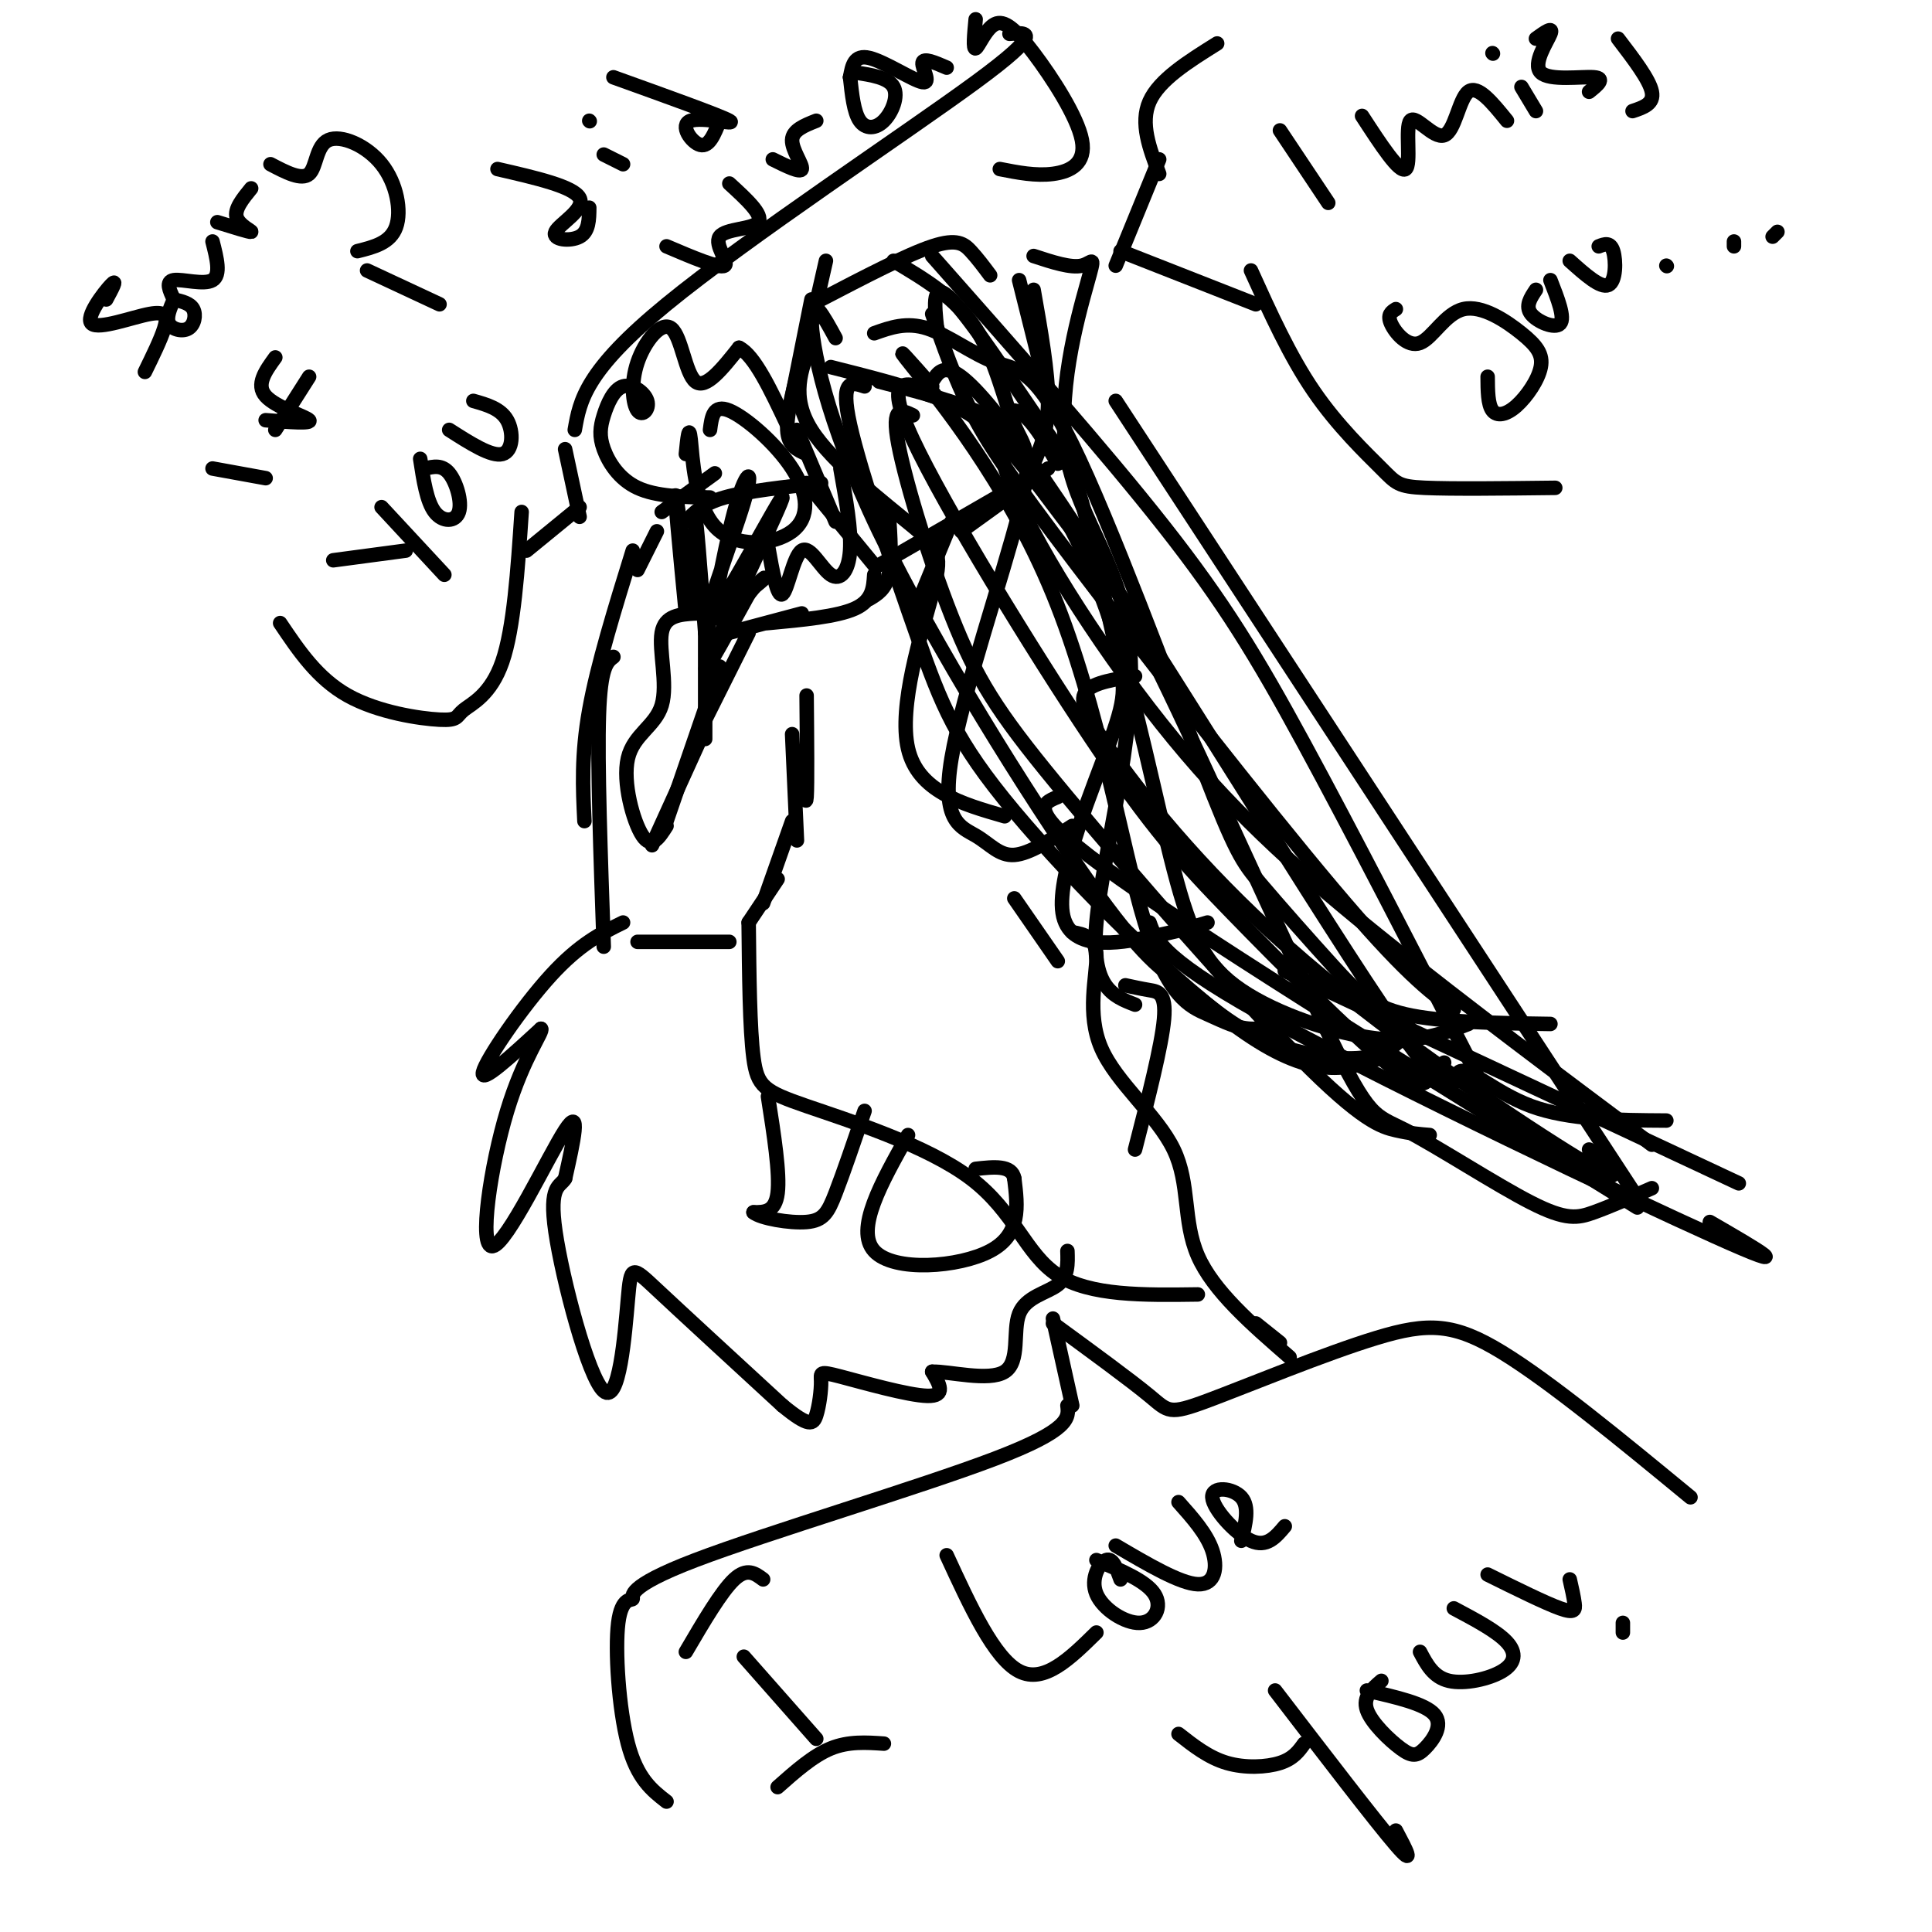 <svg viewBox='0 0 400 400' version='1.1' xmlns='http://www.w3.org/2000/svg' xmlns:xlink='http://www.w3.org/1999/xlink'><g fill='none' stroke='#000000' stroke-width='3' stroke-linecap='round' stroke-linejoin='round'><path d='M125,196c-0.667,-19.000 -1.333,-38.000 -1,-48c0.333,-10.000 1.667,-11.000 3,-12'/><path d='M121,170c-0.333,-6.833 -0.667,-13.667 1,-23c1.667,-9.333 5.333,-21.167 9,-33'/><path d='M132,118c0.000,0.000 4.000,-8.000 4,-8'/><path d='M137,106c0.000,0.000 11.000,-8.000 11,-8'/><path d='M171,54c0.000,0.000 -5.000,22.000 -5,22'/><path d='M168,62c0.000,0.000 -4.000,20.000 -4,20'/><path d='M166,74c-1.583,5.833 -3.167,11.667 -3,15c0.167,3.333 2.083,4.167 4,5'/><path d='M165,89c0.000,0.000 8.000,19.000 8,19'/><path d='M167,100c0.000,0.000 14.000,17.000 14,17'/><path d='M182,117c0.000,0.000 26.000,-15.000 26,-15'/><path d='M199,110c0.000,0.000 18.000,-13.000 18,-13'/><path d='M214,96c1.500,-3.500 3.000,-7.000 3,-13c0.000,-6.000 -1.500,-14.500 -3,-23'/><path d='M216,78c0.000,0.000 -5.000,-20.000 -5,-20'/><path d='M205,57c-1.311,-1.756 -2.622,-3.511 -4,-5c-1.378,-1.489 -2.822,-2.711 -8,-1c-5.178,1.711 -14.089,6.356 -23,11'/><path d='M168,71c-2.185,5.534 -4.370,11.069 0,18c4.370,6.931 15.295,15.260 21,20c5.705,4.740 6.190,5.892 4,14c-2.190,8.108 -7.054,23.174 -5,32c2.054,8.826 11.027,11.413 20,14'/><path d='M214,53c3.868,1.272 7.736,2.544 10,2c2.264,-0.544 2.924,-2.906 1,4c-1.924,6.906 -6.433,23.078 -4,36c2.433,12.922 11.809,22.594 13,40c1.191,17.406 -5.803,42.544 -7,56c-1.197,13.456 3.401,15.228 8,17'/><path d='M219,199c0.000,0.000 -9.000,-13.000 -9,-13'/><path d='M184,106c0.333,5.000 0.667,10.000 0,13c-0.667,3.000 -2.333,4.000 -4,5'/><path d='M181,119c-0.167,2.667 -0.333,5.333 -4,7c-3.667,1.667 -10.833,2.333 -18,3'/><path d='M166,127c0.000,0.000 -15.000,4.000 -15,4'/><path d='M155,131c0.000,0.000 -11.000,22.000 -11,22'/><path d='M149,138c0.000,0.000 -11.000,32.000 -11,32'/><path d='M145,153c0.000,0.000 -10.000,22.000 -10,22'/><path d='M197,108c0.000,0.000 -7.000,17.000 -7,17'/><path d='M192,122c0.000,0.000 0.100,0.100 0.1,0.1'/><path d='M167,144c0.083,9.250 0.167,18.500 0,21c-0.167,2.500 -0.583,-1.750 -1,-6'/><path d='M164,152c0.000,0.000 1.000,22.000 1,22'/><path d='M164,170c0.000,0.000 -6.000,17.000 -6,17'/><path d='M161,182c0.000,0.000 -6.000,9.000 -6,9'/><path d='M155,191c0.110,11.003 0.220,22.006 1,28c0.780,5.994 2.230,6.978 11,10c8.770,3.022 24.861,8.083 34,15c9.139,6.917 11.325,15.691 18,20c6.675,4.309 17.837,4.155 29,4'/><path d='M260,274c0.000,0.000 5.000,4.000 5,4'/><path d='M267,281c-7.919,-6.877 -15.837,-13.754 -19,-21c-3.163,-7.246 -1.569,-14.860 -5,-22c-3.431,-7.140 -11.885,-13.807 -15,-21c-3.115,-7.193 -0.890,-14.912 -1,-19c-0.110,-4.088 -2.555,-4.544 -5,-5'/><path d='M159,227c1.250,8.000 2.500,16.000 2,20c-0.500,4.000 -2.750,4.000 -5,4'/><path d='M156,251c1.429,1.226 7.500,2.292 11,2c3.500,-0.292 4.429,-1.940 6,-6c1.571,-4.060 3.786,-10.530 6,-17'/><path d='M188,235c-5.511,9.800 -11.022,19.600 -7,24c4.022,4.400 17.578,3.400 24,0c6.422,-3.400 5.711,-9.200 5,-15'/><path d='M210,244c-0.500,-2.833 -4.250,-2.417 -8,-2'/><path d='M265,27c0.000,0.000 10.000,15.000 10,15'/><path d='M282,24c3.876,5.954 7.751,11.907 9,11c1.249,-0.907 -0.129,-8.676 1,-10c1.129,-1.324 4.766,3.797 7,3c2.234,-0.797 3.067,-7.514 5,-9c1.933,-1.486 4.967,2.257 8,6'/><path d='M315,18c0.000,0.000 3.000,5.000 3,5'/><path d='M309,11c0.000,0.000 0.100,0.100 0.1,0.1'/><path d='M318,8c1.827,-1.315 3.655,-2.631 3,-1c-0.655,1.631 -3.792,6.208 -2,8c1.792,1.792 8.512,0.798 11,1c2.488,0.202 0.744,1.601 -1,3'/><path d='M335,8c3.250,4.250 6.500,8.500 7,11c0.500,2.500 -1.750,3.250 -4,4'/><path d='M289,64c-0.916,0.573 -1.831,1.146 -1,3c0.831,1.854 3.410,4.990 6,4c2.590,-0.990 5.191,-6.106 9,-7c3.809,-0.894 8.824,2.435 12,5c3.176,2.565 4.511,4.368 4,7c-0.511,2.632 -2.868,6.093 -5,8c-2.132,1.907 -4.038,2.259 -5,1c-0.962,-1.259 -0.981,-4.130 -1,-7'/><path d='M318,60c-1.133,1.689 -2.267,3.378 -1,5c1.267,1.622 4.933,3.178 6,2c1.067,-1.178 -0.467,-5.089 -2,-9'/><path d='M325,54c3.200,2.867 6.400,5.733 8,5c1.600,-0.733 1.600,-5.067 1,-7c-0.600,-1.933 -1.800,-1.467 -3,-1'/><path d='M345,55c0.000,0.000 0.100,0.100 0.1,0.1'/><path d='M359,50c0.000,0.000 0.000,1.000 0,1'/><path d='M368,48c0.000,0.000 -1.000,1.000 -1,1'/><path d='M231,55c0.000,0.000 9.000,-22.000 9,-22'/><path d='M232,52c0.000,0.000 28.000,11.000 28,11'/><path d='M240,36c-2.000,-5.250 -4.000,-10.500 -2,-15c2.000,-4.500 8.000,-8.250 14,-12'/><path d='M259,56c4.018,8.875 8.036,17.750 13,25c4.964,7.250 10.875,12.875 14,16c3.125,3.125 3.464,3.750 9,4c5.536,0.250 16.268,0.125 27,0'/><path d='M142,108c1.667,-1.833 3.333,-3.667 8,-5c4.667,-1.333 12.333,-2.167 20,-3'/><path d='M132,195c0.000,0.000 19.000,0.000 19,0'/><path d='M129,191c-4.511,2.222 -9.022,4.444 -15,11c-5.978,6.556 -13.422,17.444 -14,20c-0.578,2.556 5.711,-3.222 12,-9'/><path d='M112,213c0.692,0.346 -3.577,5.711 -7,17c-3.423,11.289 -5.998,28.501 -3,28c2.998,-0.501 11.571,-18.715 15,-24c3.429,-5.285 1.715,2.357 0,10'/><path d='M117,244c-0.982,1.756 -3.437,1.147 -2,11c1.437,9.853 6.767,30.167 10,33c3.233,2.833 4.371,-11.814 5,-19c0.629,-7.186 0.751,-6.910 6,-2c5.249,4.910 15.624,14.455 26,24'/><path d='M162,291c5.536,4.553 6.376,3.935 7,2c0.624,-1.935 1.033,-5.189 1,-7c-0.033,-1.811 -0.509,-2.180 4,-1c4.509,1.180 14.003,3.909 18,4c3.997,0.091 2.499,-2.454 1,-5'/><path d='M193,284c3.491,-0.120 11.719,2.081 15,0c3.281,-2.081 1.614,-8.445 3,-12c1.386,-3.555 5.825,-4.301 8,-6c2.175,-1.699 2.088,-4.349 2,-7'/><path d='M235,238c2.756,-10.756 5.511,-21.511 6,-27c0.489,-5.489 -1.289,-5.711 -3,-6c-1.711,-0.289 -3.356,-0.644 -5,-1'/><path d='M146,153c0.000,0.000 0.000,-24.000 0,-24'/><path d='M144,127c-3.187,0.195 -6.373,0.389 -7,4c-0.627,3.611 1.306,10.638 0,15c-1.306,4.362 -5.852,6.059 -7,11c-1.148,4.941 1.100,13.126 3,16c1.900,2.874 3.450,0.437 5,-2'/><path d='M142,127c-1.310,-13.560 -2.619,-27.119 -2,-24c0.619,3.119 3.167,22.917 4,24c0.833,1.083 -0.048,-16.548 0,-19c0.048,-2.452 1.024,10.274 2,23'/><path d='M146,131c1.349,-1.443 3.721,-16.551 6,-25c2.279,-8.449 4.464,-10.239 2,-2c-2.464,8.239 -9.578,26.507 -7,24c2.578,-2.507 14.848,-25.790 15,-25c0.152,0.790 -11.814,25.654 -15,33c-3.186,7.346 2.407,-2.827 8,-13'/><path d='M155,123c2.356,-3.044 4.244,-4.156 3,-3c-1.244,1.156 -5.622,4.578 -10,8'/><path d='M142,94c0.316,-3.198 0.632,-6.396 1,-3c0.368,3.396 0.789,13.385 5,18c4.211,4.615 12.211,3.856 16,1c3.789,-2.856 3.366,-7.807 0,-13c-3.366,-5.193 -9.676,-10.626 -13,-12c-3.324,-1.374 -3.662,1.313 -4,4'/><path d='M147,103c-5.568,-0.099 -11.135,-0.197 -15,-2c-3.865,-1.803 -6.026,-5.309 -7,-8c-0.974,-2.691 -0.761,-4.566 0,-7c0.761,-2.434 2.069,-5.426 4,-6c1.931,-0.574 4.483,1.269 5,3c0.517,1.731 -1.002,3.351 -2,2c-0.998,-1.351 -1.474,-5.671 0,-10c1.474,-4.329 4.897,-8.665 7,-7c2.103,1.665 2.887,9.333 5,11c2.113,1.667 5.557,-2.666 9,-7'/><path d='M153,72c3.167,1.500 6.583,8.750 10,16'/><path d='M159,113c0.962,5.410 1.923,10.820 3,10c1.077,-0.820 2.268,-7.869 4,-9c1.732,-1.131 4.005,3.657 6,5c1.995,1.343 3.713,-0.759 4,-5c0.287,-4.241 -0.856,-10.620 -2,-17'/><path d='M185,54c6.431,3.816 12.862,7.631 17,14c4.138,6.369 5.984,15.291 8,20c2.016,4.709 4.203,5.204 1,18c-3.203,12.796 -11.797,37.894 -14,51c-2.203,13.106 1.984,14.221 5,16c3.016,1.779 4.862,4.223 8,4c3.138,-0.223 7.569,-3.111 12,-6'/><path d='M194,68c-0.548,-5.074 -1.097,-10.148 3,-6c4.097,4.148 12.838,17.517 18,25c5.162,7.483 6.744,9.078 9,17c2.256,7.922 5.185,22.170 7,30c1.815,7.830 2.518,9.243 -1,19c-3.518,9.757 -11.255,27.858 -10,36c1.255,8.142 11.501,6.326 18,5c6.499,-1.326 9.249,-2.163 12,-3'/><path d='M193,80c-4.489,-5.097 -8.978,-10.194 -4,-4c4.978,6.194 19.422,23.679 29,47c9.578,23.321 14.289,52.478 19,68c4.711,15.522 9.422,17.410 13,19c3.578,1.590 6.022,2.883 9,3c2.978,0.117 6.489,-0.941 10,-2'/><path d='M182,79c8.419,2.174 16.837,4.348 22,7c5.163,2.652 7.070,5.782 11,12c3.930,6.218 9.885,15.522 15,31c5.115,15.478 9.392,37.128 13,51c3.608,13.872 6.548,19.966 14,25c7.452,5.034 19.415,9.010 28,10c8.585,0.990 13.793,-1.005 19,-3'/><path d='M181,69c3.348,-1.200 6.697,-2.401 11,-1c4.303,1.401 9.561,5.403 14,7c4.439,1.597 8.059,0.788 16,17c7.941,16.212 20.202,49.443 27,67c6.798,17.557 8.131,19.438 12,24c3.869,4.562 10.272,11.805 15,17c4.728,5.195 7.779,8.341 15,10c7.221,1.659 18.610,1.829 30,2'/><path d='M193,79c2.204,-3.517 4.408,-7.033 23,20c18.592,27.033 53.571,84.617 70,109c16.429,24.383 14.308,15.565 16,14c1.692,-1.565 7.198,4.124 15,7c7.802,2.876 17.901,2.938 28,3'/><path d='M172,76c7.564,1.906 15.129,3.812 21,6c5.871,2.188 10.049,4.656 15,10c4.951,5.344 10.674,13.562 15,19c4.326,5.438 7.253,8.094 17,28c9.747,19.906 26.313,57.060 35,75c8.687,17.940 9.493,16.664 16,20c6.507,3.336 18.713,11.283 26,15c7.287,3.717 9.653,3.205 13,2c3.347,-1.205 7.673,-3.102 12,-5'/><path d='M173,70c-2.533,-4.647 -5.065,-9.293 -5,-4c0.065,5.293 2.728,20.526 14,44c11.272,23.474 31.153,55.188 43,72c11.847,16.812 15.660,18.723 20,22c4.340,3.277 9.207,7.921 16,11c6.793,3.079 15.512,4.594 21,4c5.488,-0.594 7.744,-3.297 10,-6'/><path d='M179,80c-2.585,-0.869 -5.171,-1.738 -3,8c2.171,9.738 9.097,30.085 14,44c4.903,13.915 7.781,21.400 20,36c12.219,14.600 33.777,36.314 48,46c14.223,9.686 21.112,7.343 28,5'/><path d='M189,86c-2.279,-1.112 -4.558,-2.225 -3,6c1.558,8.225 6.953,25.787 12,38c5.047,12.213 9.744,19.078 23,35c13.256,15.922 35.069,40.902 48,54c12.931,13.098 16.980,14.314 20,15c3.020,0.686 5.010,0.843 7,1'/><path d='M193,81c-5.243,-1.947 -10.485,-3.893 -4,10c6.485,13.893 24.699,43.626 37,62c12.301,18.374 18.689,25.389 29,36c10.311,10.611 24.545,24.818 32,31c7.455,6.182 8.130,4.338 9,3c0.870,-1.338 1.935,-2.169 3,-3'/><path d='M193,65c2.321,6.679 4.643,13.357 8,20c3.357,6.643 7.750,13.250 22,32c14.250,18.750 38.357,49.643 53,67c14.643,17.357 19.821,21.179 25,25'/><path d='M193,53c17.844,20.178 35.689,40.356 48,56c12.311,15.644 19.089,26.756 29,45c9.911,18.244 22.956,43.622 36,69'/><path d='M231,83c0.000,0.000 108.000,165.000 108,165'/><path d='M219,96c-3.067,-5.297 -6.134,-10.593 -9,-11c-2.866,-0.407 -5.531,4.077 0,17c5.531,12.923 19.258,34.287 33,51c13.742,16.713 27.498,28.775 44,42c16.502,13.225 35.751,27.612 55,42'/><path d='M235,140c-4.175,0.625 -8.351,1.250 -10,3c-1.649,1.750 -0.772,4.624 6,14c6.772,9.376 19.439,25.255 39,42c19.561,16.745 46.018,34.356 57,41c10.982,6.644 6.491,2.322 2,-2'/><path d='M219,165c-3.500,1.417 -7.000,2.833 13,17c20.000,14.167 63.500,41.083 107,68'/><path d='M238,191c1.378,3.911 2.756,7.822 27,21c24.244,13.178 71.356,35.622 90,44c18.644,8.378 8.822,2.689 -1,-3'/><path d='M266,201c0.000,0.000 94.000,44.000 94,44'/><path d='M22,62c1.209,-2.244 2.418,-4.488 1,-3c-1.418,1.488 -5.463,6.708 -4,8c1.463,1.292 8.432,-1.344 12,-2c3.568,-0.656 3.734,0.670 3,3c-0.734,2.330 -2.367,5.665 -4,9'/><path d='M36,62c-0.821,1.893 -1.643,3.786 -1,5c0.643,1.214 2.750,1.750 4,1c1.250,-0.750 1.643,-2.786 1,-4c-0.643,-1.214 -2.321,-1.607 -4,-2'/><path d='M36,62c0.000,0.000 0.100,0.100 0.1,0.1'/><path d='M36,62c-0.889,-1.867 -1.778,-3.733 0,-4c1.778,-0.267 6.222,1.067 8,0c1.778,-1.067 0.889,-4.533 0,-8'/><path d='M45,46c3.356,1.044 6.711,2.089 7,2c0.289,-0.089 -2.489,-1.311 -3,-3c-0.511,-1.689 1.244,-3.844 3,-6'/><path d='M56,34c3.225,1.694 6.450,3.388 8,2c1.550,-1.388 1.426,-5.856 4,-7c2.574,-1.144 7.847,1.038 11,5c3.153,3.962 4.187,9.703 3,13c-1.187,3.297 -4.593,4.148 -8,5'/><path d='M44,97c0.000,0.000 11.000,2.000 11,2'/><path d='M55,87c4.844,0.378 9.689,0.756 9,0c-0.689,-0.756 -6.911,-2.644 -9,-5c-2.089,-2.356 -0.044,-5.178 2,-8'/><path d='M57,89c0.000,0.000 7.000,-11.000 7,-11'/><path d='M76,56c0.000,0.000 15.000,7.000 15,7'/><path d='M103,35c7.887,1.810 15.774,3.619 17,6c1.226,2.381 -4.208,5.333 -5,7c-0.792,1.667 3.060,2.048 5,1c1.940,-1.048 1.970,-3.524 2,-6'/><path d='M125,32c0.000,0.000 4.000,2.000 4,2'/><path d='M122,25c0.000,0.000 0.100,0.100 0.1,0.1'/><path d='M127,16c11.083,3.982 22.167,7.964 24,9c1.833,1.036 -5.583,-0.875 -8,0c-2.417,0.875 0.167,4.536 2,5c1.833,0.464 2.917,-2.268 4,-5'/><path d='M69,116c0.000,0.000 15.000,-2.000 15,-2'/><path d='M79,105c0.000,0.000 13.000,14.000 13,14'/><path d='M87,95c0.673,4.417 1.345,8.833 3,11c1.655,2.167 4.292,2.083 5,0c0.708,-2.083 -0.512,-6.167 -2,-8c-1.488,-1.833 -3.244,-1.417 -5,-1'/><path d='M93,89c4.378,2.800 8.756,5.600 11,5c2.244,-0.600 2.356,-4.600 1,-7c-1.356,-2.400 -4.178,-3.200 -7,-4'/><path d='M138,51c5.458,2.327 10.917,4.655 12,4c1.083,-0.655 -2.208,-4.292 -1,-6c1.208,-1.708 6.917,-1.488 8,-3c1.083,-1.512 -2.458,-4.756 -6,-8'/><path d='M160,33c2.867,1.422 5.733,2.844 6,2c0.267,-0.844 -2.067,-3.956 -2,-6c0.067,-2.044 2.533,-3.022 5,-4'/><path d='M176,16c0.387,3.613 0.774,7.226 2,9c1.226,1.774 3.292,1.708 5,0c1.708,-1.708 3.060,-5.060 2,-7c-1.060,-1.940 -4.530,-2.470 -8,-3'/><path d='M176,16c0.000,0.000 0.100,0.100 0.1,0.1'/><path d='M176,16c0.417,-2.381 0.833,-4.762 4,-4c3.167,0.762 9.083,4.667 11,5c1.917,0.333 -0.167,-2.905 0,-4c0.167,-1.095 2.583,-0.048 5,1'/><path d='M202,4c-0.300,3.153 -0.599,6.307 0,6c0.599,-0.307 2.097,-4.074 4,-5c1.903,-0.926 4.211,0.989 8,6c3.789,5.011 9.059,13.118 10,18c0.941,4.882 -2.445,6.538 -6,7c-3.555,0.462 -7.277,-0.269 -11,-1'/><path d='M120,107c0.000,0.000 -3.000,-14.000 -3,-14'/><path d='M120,105c0.000,0.000 -11.000,9.000 -11,9'/><path d='M108,106c-0.807,12.046 -1.614,24.093 -4,31c-2.386,6.907 -6.351,8.676 -8,10c-1.649,1.324 -0.982,2.203 -5,2c-4.018,-0.203 -12.719,-1.486 -19,-5c-6.281,-3.514 -10.140,-9.257 -14,-15'/><path d='M119,89c1.067,-6.089 2.133,-12.178 19,-26c16.867,-13.822 49.533,-35.378 64,-46c14.467,-10.622 10.733,-10.311 7,-10'/><path d='M142,342c3.667,-6.250 7.333,-12.500 10,-15c2.667,-2.500 4.333,-1.250 6,0'/><path d='M154,343c0.000,0.000 15.000,17.000 15,17'/><path d='M161,370c3.667,-3.250 7.333,-6.500 11,-8c3.667,-1.500 7.333,-1.250 11,-1'/><path d='M196,322c4.917,10.667 9.833,21.333 15,24c5.167,2.667 10.583,-2.667 16,-8'/><path d='M232,327c-0.812,-2.265 -1.624,-4.530 -3,-4c-1.376,0.530 -3.317,3.853 -2,7c1.317,3.147 5.893,6.116 9,6c3.107,-0.116 4.745,-3.319 3,-6c-1.745,-2.681 -6.872,-4.841 -12,-7'/><path d='M231,320c6.689,3.933 13.378,7.867 17,8c3.622,0.133 4.178,-3.533 3,-7c-1.178,-3.467 -4.089,-6.733 -7,-10'/><path d='M266,316c-1.875,2.232 -3.750,4.464 -7,3c-3.250,-1.464 -7.875,-6.625 -8,-9c-0.125,-2.375 4.250,-1.964 6,0c1.750,1.964 0.875,5.482 0,9'/><path d='M244,359c3.111,2.444 6.222,4.889 10,6c3.778,1.111 8.222,0.889 11,0c2.778,-0.889 3.889,-2.444 5,-4'/><path d='M264,350c10.417,13.583 20.833,27.167 25,32c4.167,4.833 2.083,0.917 0,-3'/><path d='M286,348c-1.947,1.678 -3.895,3.356 -3,6c0.895,2.644 4.632,6.255 7,8c2.368,1.745 3.368,1.624 5,0c1.632,-1.624 3.895,-4.750 2,-7c-1.895,-2.250 -7.947,-3.625 -14,-5'/><path d='M294,342c1.387,2.625 2.774,5.250 6,6c3.226,0.750 8.292,-0.375 11,-2c2.708,-1.625 3.060,-3.750 1,-6c-2.060,-2.250 -6.530,-4.625 -11,-7'/><path d='M308,326c5.978,2.956 11.956,5.911 15,7c3.044,1.089 3.156,0.311 3,-1c-0.156,-1.311 -0.578,-3.156 -1,-5'/><path d='M336,336c0.000,0.000 0.000,2.000 0,2'/><path d='M218,273c0.000,0.000 4.000,18.000 4,18'/><path d='M218,274c8.010,5.856 16.019,11.713 20,15c3.981,3.287 3.933,4.005 12,1c8.067,-3.005 24.249,-9.732 35,-13c10.751,-3.268 16.072,-3.077 26,3c9.928,6.077 24.464,18.038 39,30'/><path d='M221,291c0.312,2.521 0.625,5.043 -15,11c-15.625,5.957 -47.187,15.350 -62,21c-14.813,5.650 -12.878,7.556 -13,8c-0.122,0.444 -2.302,-0.573 -3,5c-0.698,5.573 0.086,17.735 2,25c1.914,7.265 4.957,9.632 8,12'/></g>
</svg>